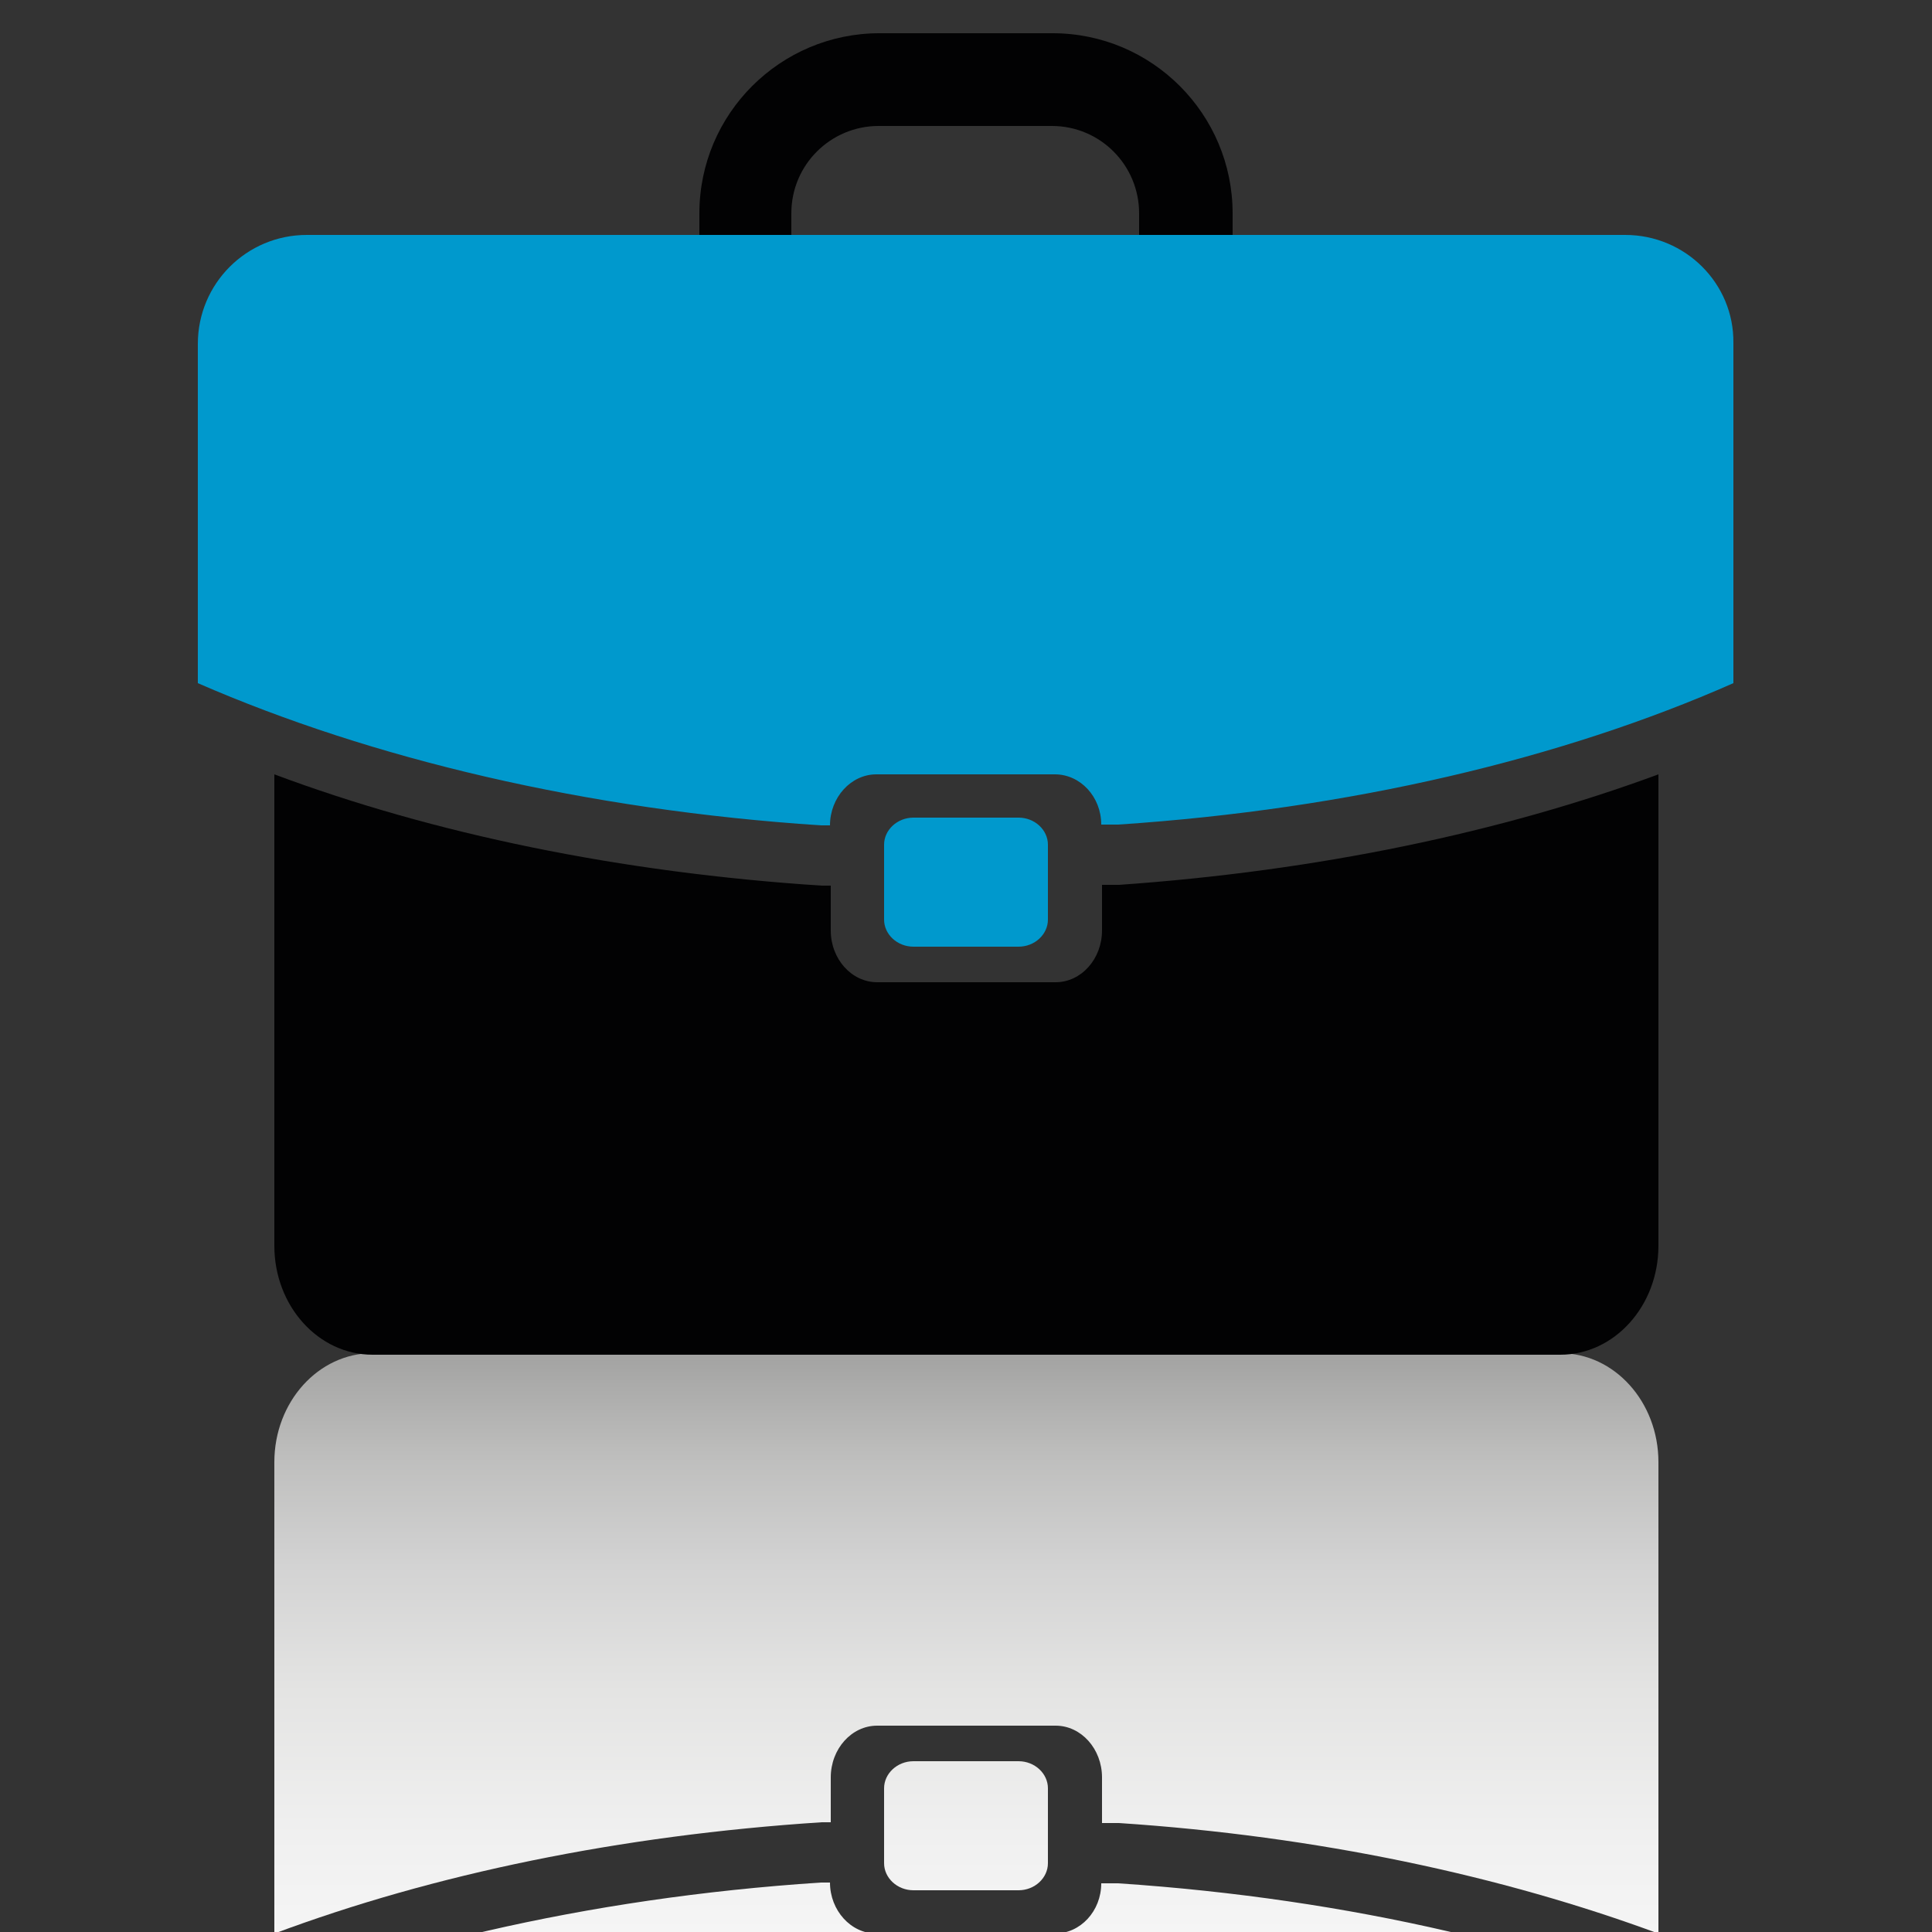 <?xml version="1.0" encoding="utf-8"?>
<!-- Generator: Adobe Illustrator 27.9.6, SVG Export Plug-In . SVG Version: 9.03 Build 54986)  -->
<svg version="1.1" xmlns="http://www.w3.org/2000/svg" xmlns:xlink="http://www.w3.org/1999/xlink" x="0px" y="0px"
	 viewBox="0 0 250 250" style="enable-background:new 0 0 250 250;" xml:space="preserve">
<rect x="0" y="0" width="250" height="250" fill="#333333" stroke="none"/>
<style type="text/css">
	.st0{fill:url(#SVGID_1_);}
	.st1{fill:url(#SVGID_00000104696408737053495760000013985928621452710547_);}
	.st2{fill:url(#SVGID_00000062904931819343353570000008066191324232229046_);}
	.st3{fill:url(#SVGID_00000139277152945536024600000001385892526385754781_);}
	.st4{fill:#020203;}
	.st5{fill:#0099CD;}
	.st6{display:none;}
	.st7{display:inline;}
	.st8{fill:url(#SVGID_00000006700256062386411370000000252109417526018477_);}
	.st9{fill:url(#SVGID_00000176005086663157327130000009271347399808015495_);}
	.st10{fill:url(#SVGID_00000123415254169726349820000011895133621429989525_);}
	.st11{fill:url(#SVGID_00000101077863827792370070000005966402497518058899_);}
	.st12{fill:url(#SVGID_00000137103585806063174330000015650689147823843754_);}
	.st13{fill:url(#SVGID_00000041986523406148676980000016630789579887366028_);}
	.st14{fill:url(#SVGID_00000009570560623388511220000003156870415897365134_);}
	.st15{fill:url(#SVGID_00000069393640451900995920000003419834451777257134_);}
</style>
<g id="Lines">
</g>
<g id="Laboral">
	<g>
		<g>
			<g>
				<linearGradient id="SVGID_1_" gradientUnits="userSpaceOnUse" x1="125.009" y1="169.4" x2="125.009" y2="376.446">
					<stop  offset="0" style="stop-color:#939393"/>
					<stop  offset="3.127944e-02" style="stop-color:#A4A4A3"/>
					<stop  offset="9.240723e-02" style="stop-color:#BEBEBD"/>
					<stop  offset="0.161" style="stop-color:#D3D3D3"/>
					<stop  offset="0.239" style="stop-color:#E4E4E3"/>
					<stop  offset="0.329" style="stop-color:#F0F0F0"/>
					<stop  offset="0.44" style="stop-color:#F9F9F9"/>
					<stop  offset="0.594" style="stop-color:#FEFEFE"/>
					<stop  offset="1" style="stop-color:#FFFFFF"/>
				</linearGradient>
				<path class="st0" d="M159.5,315.4h-12.1v7.4c0,6.2-5,11.3-11.3,11.3h-22.4c-6.2,0-11.3-5-11.3-11.3v-7.4H90.5v7.4
					c0,12.9,10.5,23.3,23.3,23.3h22.4c12.9,0,23.3-10.5,23.3-23.3V315.4z"/>
			</g>
			
				<linearGradient id="SVGID_00000026859843224946427930000007456596663324690082_" gradientUnits="userSpaceOnUse" x1="125.01" y1="169.4" x2="125.01" y2="376.446">
				<stop  offset="0" style="stop-color:#939393"/>
				<stop  offset="3.127944e-02" style="stop-color:#A4A4A3"/>
				<stop  offset="9.240723e-02" style="stop-color:#BEBEBD"/>
				<stop  offset="0.161" style="stop-color:#D3D3D3"/>
				<stop  offset="0.239" style="stop-color:#E4E4E3"/>
				<stop  offset="0.329" style="stop-color:#F0F0F0"/>
				<stop  offset="0.44" style="stop-color:#F9F9F9"/>
				<stop  offset="0.594" style="stop-color:#FEFEFE"/>
				<stop  offset="1" style="stop-color:#FFFFFF"/>
			</linearGradient>
			<path style="fill:url(#SVGID_00000026859843224946427930000007456596663324690082_);" d="M144.8,235.9l-2.2,0V230
				c0-3.7-2.7-6.7-6-6.7h-23.1c-3.3,0-6,3-6,6.7v5.8h-1.2c-26.1,1.7-50.2,6.7-70.8,14.4v-61c0-7.8,5.7-14.1,12.7-14.1h153.7
				c7,0,12.7,6.3,12.7,14.1v61C194.3,242.7,170.5,237.6,144.8,235.9z"/>
			
				<linearGradient id="SVGID_00000106143683283213019430000007128759074380001718_" gradientUnits="userSpaceOnUse" x1="125.01" y1="169.4" x2="125.01" y2="376.446">
				<stop  offset="0" style="stop-color:#939393"/>
				<stop  offset="3.127944e-02" style="stop-color:#A4A4A3"/>
				<stop  offset="9.240723e-02" style="stop-color:#BEBEBD"/>
				<stop  offset="0.161" style="stop-color:#D3D3D3"/>
				<stop  offset="0.239" style="stop-color:#E4E4E3"/>
				<stop  offset="0.329" style="stop-color:#F0F0F0"/>
				<stop  offset="0.44" style="stop-color:#F9F9F9"/>
				<stop  offset="0.594" style="stop-color:#FEFEFE"/>
				<stop  offset="1" style="stop-color:#FFFFFF"/>
			</linearGradient>
			<path style="fill:url(#SVGID_00000106143683283213019430000007128759074380001718_);" d="M210.3,320H39.7
				c-7.8,0-14.1-6.3-14.1-14.1v-43.9c22.5-9.8,50.2-16.4,80.6-18.4h1.2c0,3.6,2.7,6.6,6,6.6h23.1c3.3,0,6-2.9,6-6.5l2.2,0
				c30,2,57.4,8.5,79.6,18.3V306C224.4,313.7,218.1,320,210.3,320z"/>
		</g>
		
			<linearGradient id="SVGID_00000034809831757077920780000004213377491020548284_" gradientUnits="userSpaceOnUse" x1="125.01" y1="169.399" x2="125.01" y2="376.446">
			<stop  offset="0" style="stop-color:#939393"/>
			<stop  offset="3.127944e-02" style="stop-color:#A4A4A3"/>
			<stop  offset="9.240723e-02" style="stop-color:#BEBEBD"/>
			<stop  offset="0.161" style="stop-color:#D3D3D3"/>
			<stop  offset="0.239" style="stop-color:#E4E4E3"/>
			<stop  offset="0.329" style="stop-color:#F0F0F0"/>
			<stop  offset="0.44" style="stop-color:#F9F9F9"/>
			<stop  offset="0.594" style="stop-color:#FEFEFE"/>
			<stop  offset="1" style="stop-color:#FFFFFF"/>
		</linearGradient>
		<path style="fill:url(#SVGID_00000034809831757077920780000004213377491020548284_);" d="M135.6,231.4c0-1.9-1.7-3.5-3.8-3.5
			h-13.6c-2.1,0-3.8,1.6-3.8,3.5v9.7c0,1.9,1.7,3.5,3.8,3.5h13.6c2.1,0,3.8-1.6,3.8-3.5V231.4z"/>
	</g>
	<g>
		<g>
			<g>
				<path class="st4" d="M159.5,35h-12.1v-7.4c0-6.2-5-11.3-11.3-11.3h-22.4c-6.2,0-11.3,5-11.3,11.3V35H90.5v-7.4
					c0-12.9,10.5-23.3,23.3-23.3h22.4c12.9,0,23.3,10.5,23.3,23.3V35z"/>
			</g>
			<path class="st4" d="M144.8,114.5l-2.2,0v5.9c0,3.7-2.7,6.7-6,6.7h-23.1c-3.3,0-6-3-6-6.7v-5.8h-1.2
				c-26.1-1.7-50.2-6.7-70.8-14.4v61c0,7.8,5.7,14.1,12.7,14.1h153.7c7,0,12.7-6.3,12.7-14.1v-61
				C194.3,107.7,170.5,112.7,144.8,114.5z"/>
			<path class="st5" d="M210.3,30.4H39.7c-7.8,0-14.1,6.3-14.1,14.1v43.9c22.5,9.8,50.2,16.4,80.6,18.4h1.2c0-3.6,2.7-6.6,6-6.6
				h23.1c3.3,0,6,2.9,6,6.5l2.2,0c30-2,57.4-8.5,79.6-18.3V44.4C224.4,36.7,218.1,30.4,210.3,30.4z"/>
		</g>
		<path class="st5" d="M135.6,119c0,1.9-1.7,3.5-3.8,3.5h-13.6c-2.1,0-3.8-1.6-3.8-3.5v-9.7c0-1.9,1.7-3.5,3.8-3.5h13.6
			c2.1,0,3.8,1.6,3.8,3.5V119z"/>
	</g>
</g>
<g id="Capa_2" class="st6">
	<g class="st7">
		
			<linearGradient id="SVGID_00000013892754856360310090000001296659636359038610_" gradientUnits="userSpaceOnUse" x1="180.396" y1="169.561" x2="180.396" y2="343.714">
			<stop  offset="0" style="stop-color:#939393"/>
			<stop  offset="2.674699e-03" style="stop-color:#949494"/>
			<stop  offset="9.326321e-02" style="stop-color:#B3B3B3"/>
			<stop  offset="0.19" style="stop-color:#CBCBCB"/>
			<stop  offset="0.296" style="stop-color:#DFDFDF"/>
			<stop  offset="0.413" style="stop-color:#EDEDED"/>
			<stop  offset="0.547" style="stop-color:#F7F7F7"/>
			<stop  offset="0.712" style="stop-color:#FDFDFD"/>
			<stop  offset="1" style="stop-color:#FFFFFF"/>
		</linearGradient>
		<path style="fill:url(#SVGID_00000013892754856360310090000001296659636359038610_);" d="M158,290.4c0.2-0.1,0.3-0.3,0.4-0.5
			l31.9-32.7c2.1-2.3,3.6-5,4.5-7.9l13.3,13.2c2.9,2.9,2.1,8.5-1.8,12.4l-30.5,30.7c-3.9,4-9.5,4.8-12.4,1.9l-12.5-12.5
			C153.5,294.2,155.9,292.6,158,290.4z"/>
		
			<linearGradient id="SVGID_00000052078144906993678890000001149017509285370259_" gradientUnits="userSpaceOnUse" x1="80.205" y1="169.561" x2="80.205" y2="343.714">
			<stop  offset="0" style="stop-color:#939393"/>
			<stop  offset="2.674699e-03" style="stop-color:#949494"/>
			<stop  offset="9.326321e-02" style="stop-color:#B3B3B3"/>
			<stop  offset="0.19" style="stop-color:#CBCBCB"/>
			<stop  offset="0.296" style="stop-color:#DFDFDF"/>
			<stop  offset="0.413" style="stop-color:#EDEDED"/>
			<stop  offset="0.547" style="stop-color:#F7F7F7"/>
			<stop  offset="0.712" style="stop-color:#FDFDFD"/>
			<stop  offset="1" style="stop-color:#FFFFFF"/>
		</linearGradient>
		<path style="fill:url(#SVGID_00000052078144906993678890000001149017509285370259_);" d="M118.8,276.9c-3-0.8-5.8-2.2-8.1-4.3
			l-32.7-31.9c-0.2-0.1-0.3-0.3-0.5-0.4c-2.1-2.1-3.7-4.6-4.6-7.3l-29.3,29.5c-3.2,3.2-2.6,9,1.3,13l30.7,30.5c4,3.9,9.8,4.5,13,1.3
			L118.8,276.9z M71.8,261.5c0,3.7-2.9,6.6-6.6,6.6c-3.7,0-6.6-2.9-6.6-6.6c0-3.7,2.9-6.6,6.6-6.6C68.8,254.9,71.8,257.8,71.8,261.5
			z"/>
		
			<linearGradient id="SVGID_00000168834919595068467000000007509792911379600801_" gradientUnits="userSpaceOnUse" x1="149.353" y1="169.561" x2="149.353" y2="343.714">
			<stop  offset="0" style="stop-color:#939393"/>
			<stop  offset="2.674699e-03" style="stop-color:#949494"/>
			<stop  offset="9.326321e-02" style="stop-color:#B3B3B3"/>
			<stop  offset="0.19" style="stop-color:#CBCBCB"/>
			<stop  offset="0.296" style="stop-color:#DFDFDF"/>
			<stop  offset="0.413" style="stop-color:#EDEDED"/>
			<stop  offset="0.547" style="stop-color:#F7F7F7"/>
			<stop  offset="0.712" style="stop-color:#FDFDFD"/>
			<stop  offset="1" style="stop-color:#FFFFFF"/>
		</linearGradient>
		<path style="fill:url(#SVGID_00000168834919595068467000000007509792911379600801_);" d="M143.4,258.9c-3.7-1.5-10.9-6.3-6.9-20.5
			C141.8,219.7,119,221,119,221l-7.3,41.4l22.3,20.7c6,5.7,15.1,5.9,20.3,0.3l29.4-29.2c5.3-5.5,4-15.4-2-21.1l-6.1-5.8L143.4,258.9
			z"/>
		
			<linearGradient id="SVGID_00000112608416415513533910000000984724938319128747_" gradientUnits="userSpaceOnUse" x1="125.475" y1="169.561" x2="125.475" y2="343.714">
			<stop  offset="0" style="stop-color:#939393"/>
			<stop  offset="2.674699e-03" style="stop-color:#949494"/>
			<stop  offset="9.326321e-02" style="stop-color:#B3B3B3"/>
			<stop  offset="0.19" style="stop-color:#CBCBCB"/>
			<stop  offset="0.296" style="stop-color:#DFDFDF"/>
			<stop  offset="0.413" style="stop-color:#EDEDED"/>
			<stop  offset="0.547" style="stop-color:#F7F7F7"/>
			<stop  offset="0.712" style="stop-color:#FDFDFD"/>
			<stop  offset="1" style="stop-color:#FFFFFF"/>
		</linearGradient>
		<path style="fill:url(#SVGID_00000112608416415513533910000000984724938319128747_);" d="M80.8,228.9c2.9,0,6-1.2,8.4-3.6
			c2.3-2.3,3.5-5.3,3.6-8.2c2.9,0,5.8-1.3,8.2-3.6c2.3-2.3,3.5-5.3,3.6-8.2c2.9,0,5.8-1.3,8.2-3.6c2.3-2.3,3.5-5.3,3.6-8.2
			c2.9,0,5.8-1.3,8.2-3.6c2.6-2.6,3.7-5.9,3.5-9c1.2,0.1,2.5,0.6,3.6,1.8c3.3,3.3,2.5,7.8-0.8,11.1l-8,8.1l1.9,1.9l8-8.1
			c3.3-3.3,7.8-4.1,11.1-0.9c3.3,3.3,2.5,7.8-0.8,11.1l-8,8.1l1.9,1.9l8-8.1c3.3-3.3,7.8-4.1,11.1-0.9c3.3,3.3,2.5,7.8-0.8,11.1
			l-8,8.1l1.9,1.9l8-8.1c3.3-3.3,7.8-4.1,11.1-0.9c3.3,3.3,1.6,7-1.6,10.3l-6.5,6.6l-17.6,17.2c-3.5-3.2-2.9-8.8-1.6-13.4
			c2.3-8.2,0.1-13.4-2.2-16.2c-6.2-7.7-18.6-7.2-20-7.1l-3.7,0.2l-7.7,43.7L83.9,237C81.4,234.5,80.5,231.7,80.8,228.9z"/>
		<g>
			
				<linearGradient id="SVGID_00000065059852025813102440000009967720460831140506_" gradientUnits="userSpaceOnUse" x1="79.113" y1="169.562" x2="79.113" y2="343.711">
				<stop  offset="0" style="stop-color:#939393"/>
				<stop  offset="2.674699e-03" style="stop-color:#949494"/>
				<stop  offset="9.326321e-02" style="stop-color:#B3B3B3"/>
				<stop  offset="0.19" style="stop-color:#CBCBCB"/>
				<stop  offset="0.296" style="stop-color:#DFDFDF"/>
				<stop  offset="0.413" style="stop-color:#EDEDED"/>
				<stop  offset="0.547" style="stop-color:#F7F7F7"/>
				<stop  offset="0.712" style="stop-color:#FDFDFD"/>
				<stop  offset="1" style="stop-color:#FFFFFF"/>
			</linearGradient>
			<path style="fill:url(#SVGID_00000065059852025813102440000009967720460831140506_);" d="M80.4,207.3c-2.2-2.2-6-1.9-8.5,0.6l0,0
				c-2.5,2.5-2.8,6.4-0.6,8.5l6.6,6.6c2.2,2.2,6,1.9,8.5-0.6l0,0c2.5-2.5,2.8-6.4,0.6-8.5L80.4,207.3z"/>
			
				<linearGradient id="SVGID_00000170990052794354916030000011111180826524840115_" gradientUnits="userSpaceOnUse" x1="90.858" y1="169.561" x2="90.858" y2="343.713">
				<stop  offset="0" style="stop-color:#939393"/>
				<stop  offset="2.674699e-03" style="stop-color:#949494"/>
				<stop  offset="9.326321e-02" style="stop-color:#B3B3B3"/>
				<stop  offset="0.19" style="stop-color:#CBCBCB"/>
				<stop  offset="0.296" style="stop-color:#DFDFDF"/>
				<stop  offset="0.413" style="stop-color:#EDEDED"/>
				<stop  offset="0.547" style="stop-color:#F7F7F7"/>
				<stop  offset="0.712" style="stop-color:#FDFDFD"/>
				<stop  offset="1" style="stop-color:#FFFFFF"/>
			</linearGradient>
			<path style="fill:url(#SVGID_00000170990052794354916030000011111180826524840115_);" d="M92.1,195.5c-2.2-2.2-6-1.9-8.5,0.6l0,0
				c-2.5,2.5-2.8,6.4-0.6,8.5l6.6,6.6c2.2,2.2,6,1.9,8.5-0.6l0,0c2.5-2.5,2.8-6.4,0.6-8.5L92.1,195.5z"/>
			
				<linearGradient id="SVGID_00000114051783719672532170000016204624767330544782_" gradientUnits="userSpaceOnUse" x1="102.603" y1="169.561" x2="102.603" y2="343.716">
				<stop  offset="0" style="stop-color:#939393"/>
				<stop  offset="2.674699e-03" style="stop-color:#949494"/>
				<stop  offset="9.326321e-02" style="stop-color:#B3B3B3"/>
				<stop  offset="0.19" style="stop-color:#CBCBCB"/>
				<stop  offset="0.296" style="stop-color:#DFDFDF"/>
				<stop  offset="0.413" style="stop-color:#EDEDED"/>
				<stop  offset="0.547" style="stop-color:#F7F7F7"/>
				<stop  offset="0.712" style="stop-color:#FDFDFD"/>
				<stop  offset="1" style="stop-color:#FFFFFF"/>
			</linearGradient>
			<path style="fill:url(#SVGID_00000114051783719672532170000016204624767330544782_);" d="M103.9,183.6c-2.2-2.2-6-1.9-8.5,0.6
				l0,0c-2.5,2.5-2.8,6.4-0.6,8.5l6.6,6.6c2.2,2.2,6,1.9,8.5-0.6l0,0c2.5-2.5,2.8-6.4,0.6-8.5L103.9,183.6z"/>
			
				<linearGradient id="SVGID_00000041292577537820581390000005541178177190691242_" gradientUnits="userSpaceOnUse" x1="114.347" y1="169.561" x2="114.347" y2="343.718">
				<stop  offset="0" style="stop-color:#939393"/>
				<stop  offset="2.674699e-03" style="stop-color:#949494"/>
				<stop  offset="9.326321e-02" style="stop-color:#B3B3B3"/>
				<stop  offset="0.19" style="stop-color:#CBCBCB"/>
				<stop  offset="0.296" style="stop-color:#DFDFDF"/>
				<stop  offset="0.413" style="stop-color:#EDEDED"/>
				<stop  offset="0.547" style="stop-color:#F7F7F7"/>
				<stop  offset="0.712" style="stop-color:#FDFDFD"/>
				<stop  offset="1" style="stop-color:#FFFFFF"/>
			</linearGradient>
			<path style="fill:url(#SVGID_00000041292577537820581390000005541178177190691242_);" d="M115.6,171.8c-2.2-2.2-6-1.9-8.5,0.6
				l0,0c-2.5,2.5-2.8,6.4-0.6,8.5l6.6,6.6c2.2,2.2,6,1.9,8.5-0.6l0,0c2.5-2.5,2.8-6.4,0.6-8.5L115.6,171.8z"/>
		</g>
	</g>
	<g class="st7">
		<path class="st4" d="M158,49.2c0.2,0.1,0.3,0.3,0.4,0.5l31.9,32.7c2.1,2.3,3.6,5,4.5,7.9L208.2,77c2.9-2.9,2.1-8.5-1.8-12.4
			l-30.5-30.7c-3.9-4-9.5-4.8-12.4-1.9l-12.5,12.5C153.5,45.5,155.9,47.1,158,49.2z"/>
		<path class="st5" d="M88.7,32.5c-3.2-3.2-9-2.7-13,1.3L45,64.3c-4,3.9-4.6,9.7-1.3,13L73,106.7c1-2.7,2.5-5.2,4.6-7.3
			c0.1-0.1,0.3-0.3,0.5-0.4l32.7-31.9c2.3-2.1,5-3.5,8.1-4.3L88.7,32.5z M65.2,84.8c-3.7,0-6.6-3-6.6-6.6c0-3.7,3-6.6,6.6-6.6
			c3.7,0,6.6,3,6.6,6.6C71.8,81.8,68.8,84.8,65.2,84.8z"/>
		<path class="st4" d="M143.4,80.7c-3.7,1.5-10.9,6.3-6.9,20.5c5.4,18.8-17.5,17.4-17.5,17.4l-7.3-41.4L134,56.5
			c6-5.7,15.1-5.9,20.3-0.3l29.4,29.2c5.3,5.5,4,15.4-2,21.1l-6.1,5.8L143.4,80.7z"/>
		<path class="st5" d="M80.8,110.8c2.9,0,6,1.2,8.4,3.6c2.3,2.3,3.5,5.3,3.6,8.2c2.9,0,5.8,1.3,8.2,3.6c2.3,2.3,3.5,5.3,3.6,8.2
			c2.9,0,5.8,1.3,8.2,3.6c2.3,2.3,3.5,5.3,3.6,8.2c2.9,0,5.8,1.3,8.2,3.6c2.6,2.6,3.7,5.9,3.5,9c1.2-0.1,2.5-0.6,3.6-1.8
			c3.3-3.3,2.5-7.8-0.8-11.1l-8-8.1l1.9-1.9l8,8.1c3.3,3.3,7.8,4.1,11.1,0.9c3.3-3.3,2.5-7.8-0.8-11.1l-8-8.1l1.9-1.9l8,8.1
			c3.3,3.3,7.8,4.1,11.1,0.9c3.3-3.3,2.5-7.8-0.8-11.1l-8-8.1l1.9-1.9l8,8.1c3.3,3.3,7.8,4.1,11.1,0.9c3.3-3.3,1.6-7-1.6-10.3
			l-6.5-6.6l-17.6-17.2c-3.5,3.2-2.9,8.8-1.6,13.4c2.3,8.2,0.1,13.4-2.2,16.2c-6.2,7.7-18.6,7.2-20,7.1l-3.7-0.2l-7.7-43.7
			l-23.4,23.3C81.4,105.1,80.5,108,80.8,110.8z"/>
		<g>
			<path class="st4" d="M80.4,132.4c-2.2,2.2-6,1.9-8.5-0.6l0,0c-2.5-2.5-2.8-6.4-0.6-8.5l6.6-6.6c2.2-2.2,6-1.9,8.5,0.6l0,0
				c2.5,2.5,2.8,6.4,0.6,8.5L80.4,132.4z"/>
			<path class="st4" d="M92.1,144.2c-2.2,2.2-6,1.9-8.5-0.6l0,0c-2.5-2.5-2.8-6.4-0.6-8.5l6.6-6.6c2.2-2.2,6-1.9,8.5,0.6l0,0
				c2.5,2.5,2.8,6.4,0.6,8.5L92.1,144.2z"/>
			<path class="st4" d="M103.9,156c-2.2,2.2-6,1.9-8.5-0.6l0,0c-2.5-2.5-2.8-6.4-0.6-8.5l6.6-6.6c2.2-2.2,6-1.9,8.5,0.6l0,0
				c2.5,2.5,2.8,6.4,0.6,8.5L103.9,156z"/>
			<path class="st4" d="M115.6,167.8c-2.2,2.2-6,1.9-8.5-0.6l0,0c-2.5-2.5-2.8-6.4-0.6-8.5l6.6-6.6c2.2-2.2,6-1.9,8.5,0.6l0,0
				c2.5,2.5,2.8,6.4,0.6,8.5L115.6,167.8z"/>
		</g>
	</g>
</g>
</svg>
